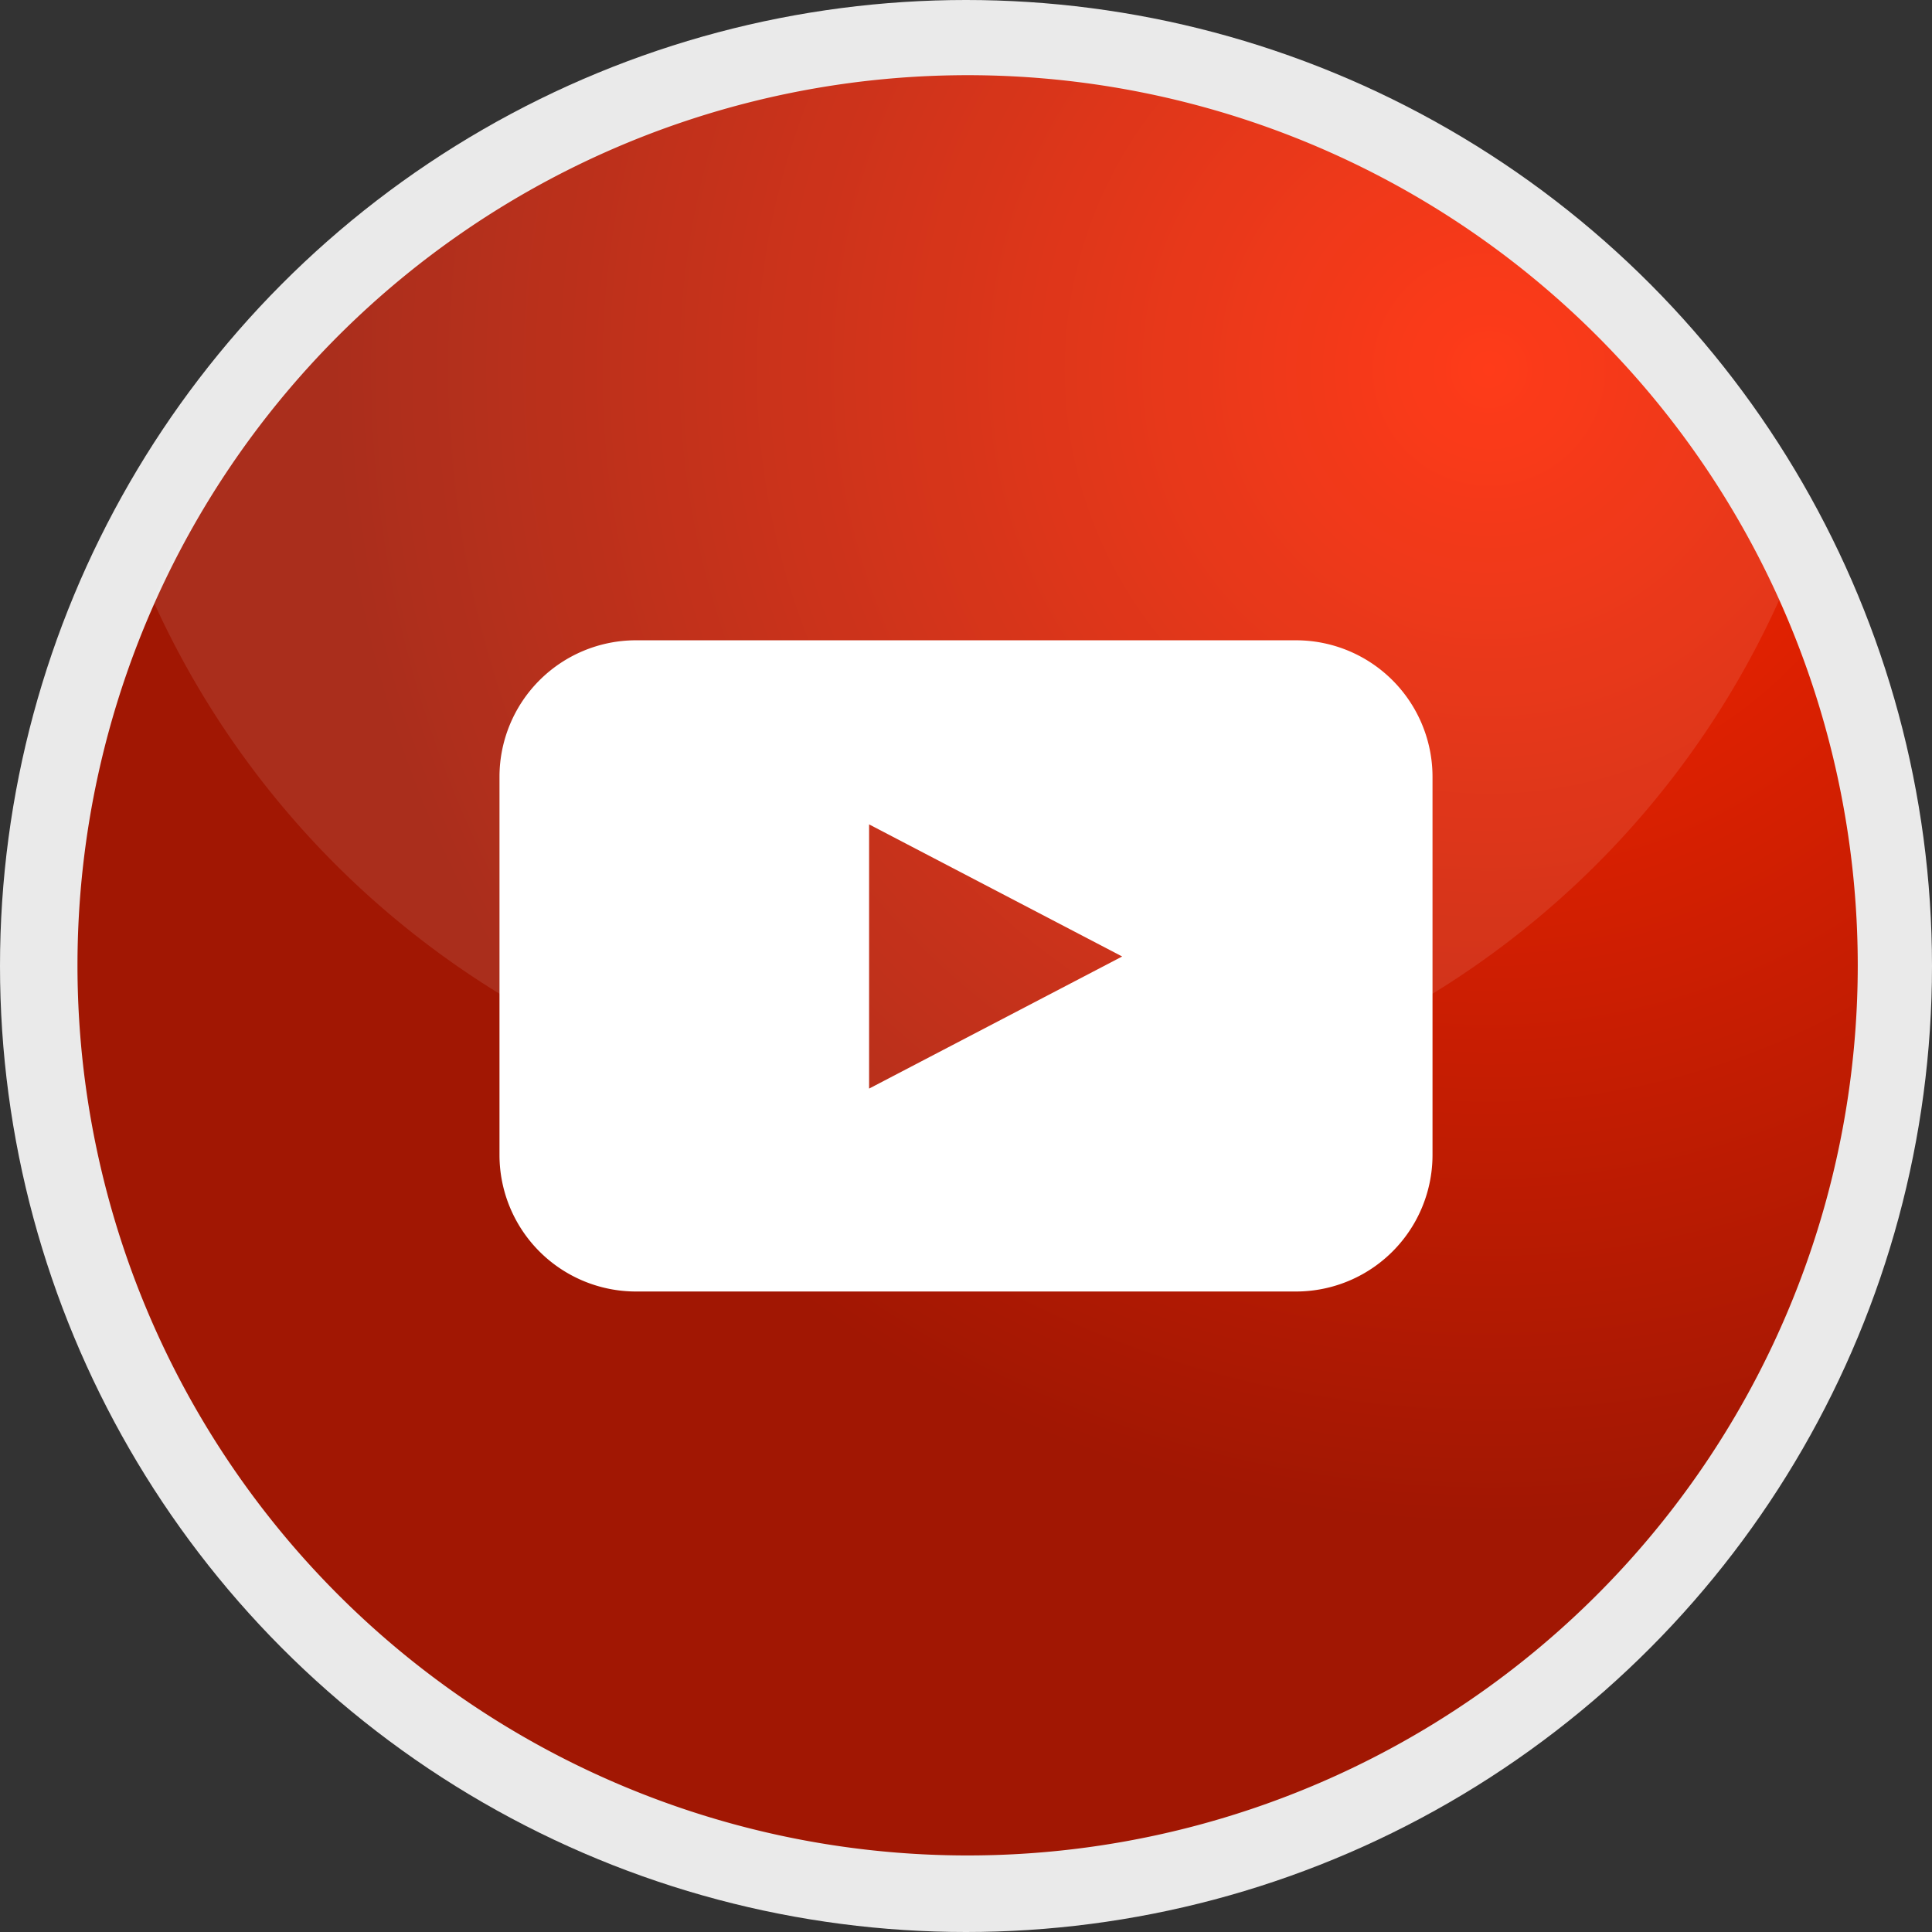 <svg xmlns="http://www.w3.org/2000/svg" xmlns:xlink="http://www.w3.org/1999/xlink" viewBox="0 0 95.5 95.5"><rect x="0" y="0" width="95.5" height="95.5" fill="#333333" stroke="none"/><defs><style>.cls-1{isolation:isolate;}.cls-2{fill:#eaeaea;}.cls-3{fill:url(#radial-gradient);}.cls-4,.cls-5{fill:#fff;}.cls-4{opacity:0.1;mix-blend-mode:screen;}</style><radialGradient id="radial-gradient" cx="77.47" cy="19.23" r="71.62" gradientTransform="translate(2.25 2.25) scale(0.95 0.95)" gradientUnits="userSpaceOnUse"><stop offset="0" stop-color="#ff2600"/><stop offset="0.84" stop-color="#a11703"/></radialGradient></defs><title>Untitled-1</title><g class="cls-1"><g id="Layer_1" data-name="Layer 1"><circle class="cls-2" cx="47.75" cy="47.75" r="47.75"/><path class="cls-3" d="M94.08,50A44,44,0,1,1,90.2,31.9,44.08,44.08,0,0,1,94.08,50Z" transform="translate(-2.25 -2.25)"/><path class="cls-4" d="M90.2,31.9a44.09,44.09,0,0,1-80.4,0,44.09,44.09,0,0,1,80.4,0Z" transform="translate(-2.25 -2.25)"/><path class="cls-5" d="M66.31,33.9H33.69a6.75,6.75,0,0,0-6.75,6.75V59.34a6.75,6.75,0,0,0,6.75,6.75H66.31a6.75,6.75,0,0,0,6.75-6.75V40.66A6.75,6.75,0,0,0,66.31,33.9ZM45.21,56.06V43l12.51,6.53Z" transform="translate(-2.25 -2.25)"/></g></g></svg>